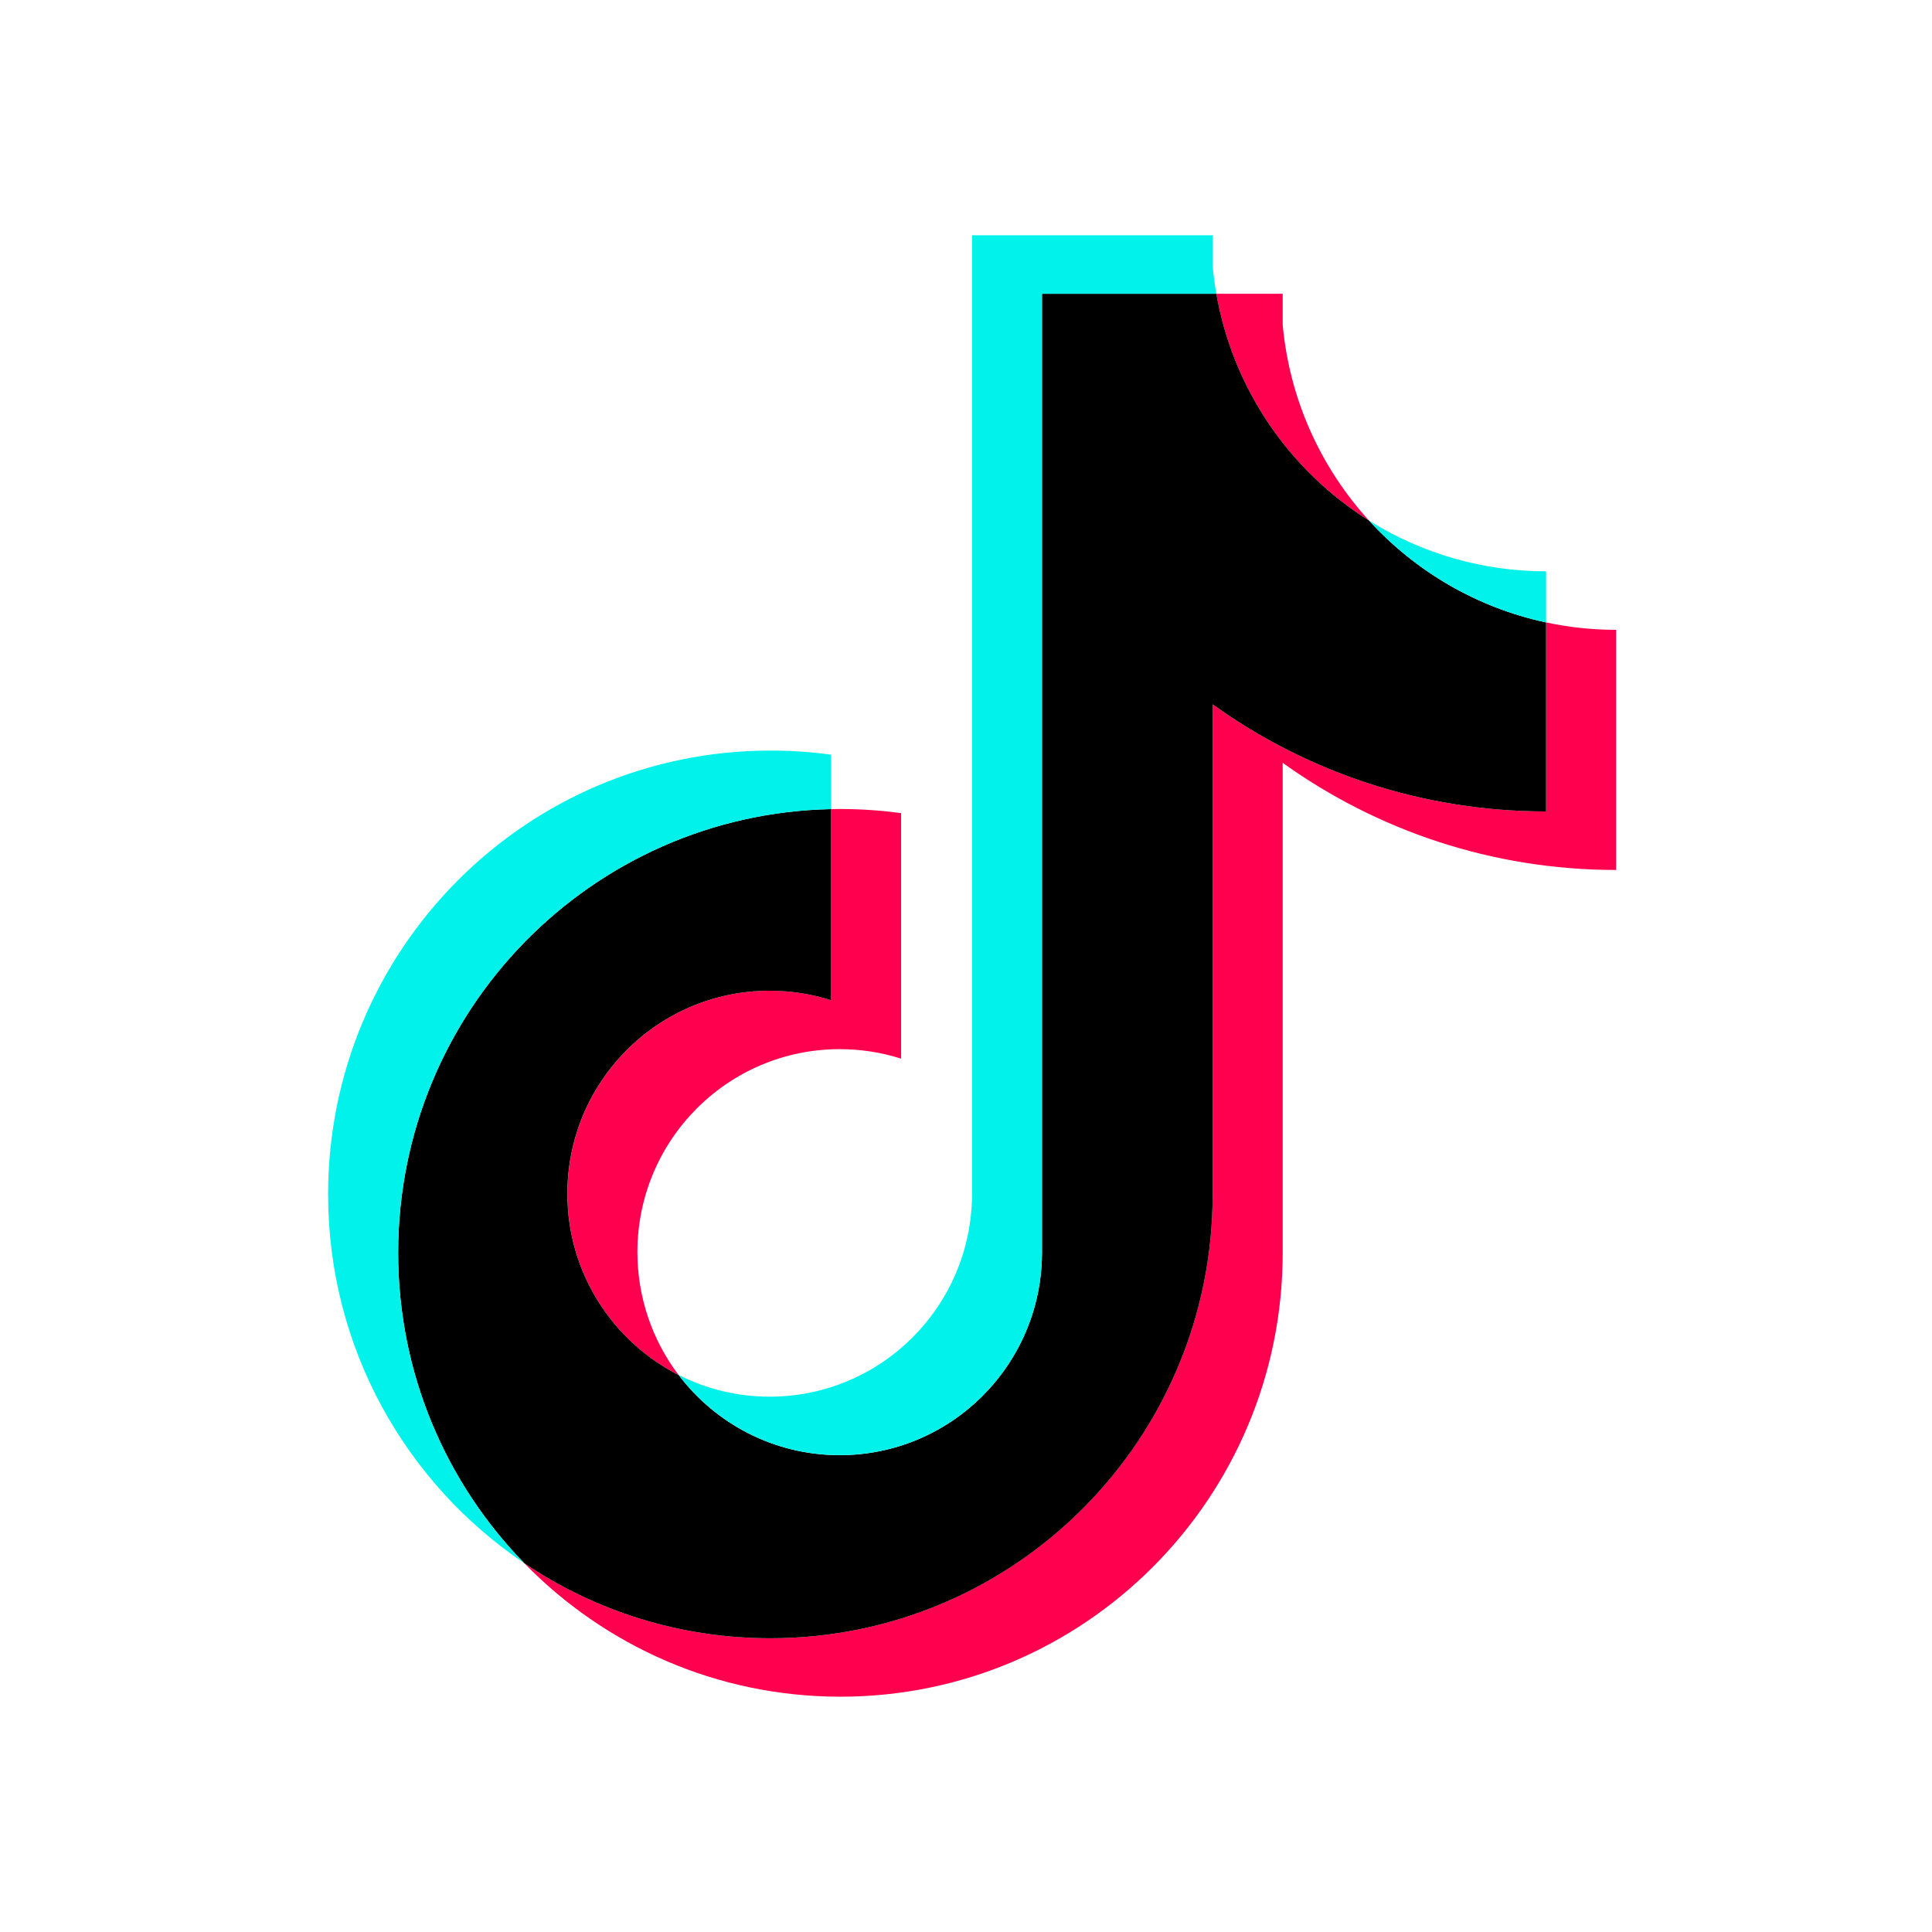 <svg width="24" height="24" viewBox="0 0 24 24" fill="none" xmlns="http://www.w3.org/2000/svg">
<path d="M15.934 9.476C17.102 10.314 18.532 10.807 20.076 10.807V7.824C19.784 7.824 19.492 7.793 19.206 7.732V10.08C17.662 10.08 16.232 9.588 15.064 8.75V14.837C15.064 17.883 12.604 20.351 9.57 20.351C8.438 20.351 7.386 20.008 6.512 19.418C7.51 20.442 8.901 21.077 10.44 21.077C13.474 21.077 15.934 18.609 15.934 15.563V9.476H15.934ZM17.007 6.467C16.411 5.813 16.019 4.968 15.934 4.033V3.649H15.11C15.317 4.837 16.025 5.852 17.007 6.467ZM8.431 17.082C8.098 16.643 7.918 16.107 7.918 15.555C7.918 14.162 9.043 13.033 10.431 13.033C10.69 13.033 10.947 13.072 11.194 13.151V10.101C10.906 10.062 10.615 10.045 10.324 10.051V12.425C10.078 12.346 9.82 12.306 9.562 12.307C8.174 12.307 7.049 13.436 7.049 14.829C7.049 15.814 7.611 16.666 8.431 17.082Z" fill="#FF004F"/>
<path d="M15.064 8.75C16.232 9.588 17.662 10.08 19.206 10.08V7.732C18.344 7.548 17.581 7.096 17.007 6.467C16.025 5.852 15.317 4.837 15.11 3.649H12.944V15.563C12.94 16.952 11.816 18.077 10.431 18.077C9.615 18.077 8.89 17.686 8.431 17.082C7.611 16.666 7.048 15.813 7.048 14.829C7.048 13.436 8.173 12.307 9.561 12.307C9.827 12.307 10.084 12.348 10.324 12.425V10.051C7.343 10.113 4.946 12.557 4.946 15.563C4.946 17.064 5.543 18.424 6.512 19.418C7.386 20.008 8.438 20.351 9.57 20.351C12.605 20.351 15.064 17.883 15.064 14.837V8.75H15.064Z" fill="black"/>
<path d="M19.206 7.732V7.097C18.429 7.098 17.667 6.88 17.007 6.467C17.591 7.108 18.36 7.55 19.206 7.732ZM15.11 3.649C15.09 3.535 15.075 3.421 15.064 3.307V2.923H12.075V14.837C12.07 16.226 10.947 17.35 9.561 17.35C9.155 17.35 8.771 17.253 8.431 17.081C8.89 17.686 9.615 18.076 10.431 18.076C11.816 18.076 12.94 16.952 12.944 15.563V3.649H15.11ZM10.324 10.051V9.375C10.074 9.341 9.823 9.323 9.57 9.324C6.536 9.324 4.076 11.792 4.076 14.837C4.076 16.746 5.043 18.428 6.512 19.418C5.543 18.424 4.946 17.064 4.946 15.563C4.946 12.557 7.343 10.113 10.324 10.051Z" fill="#00F2EA"/>
</svg>
